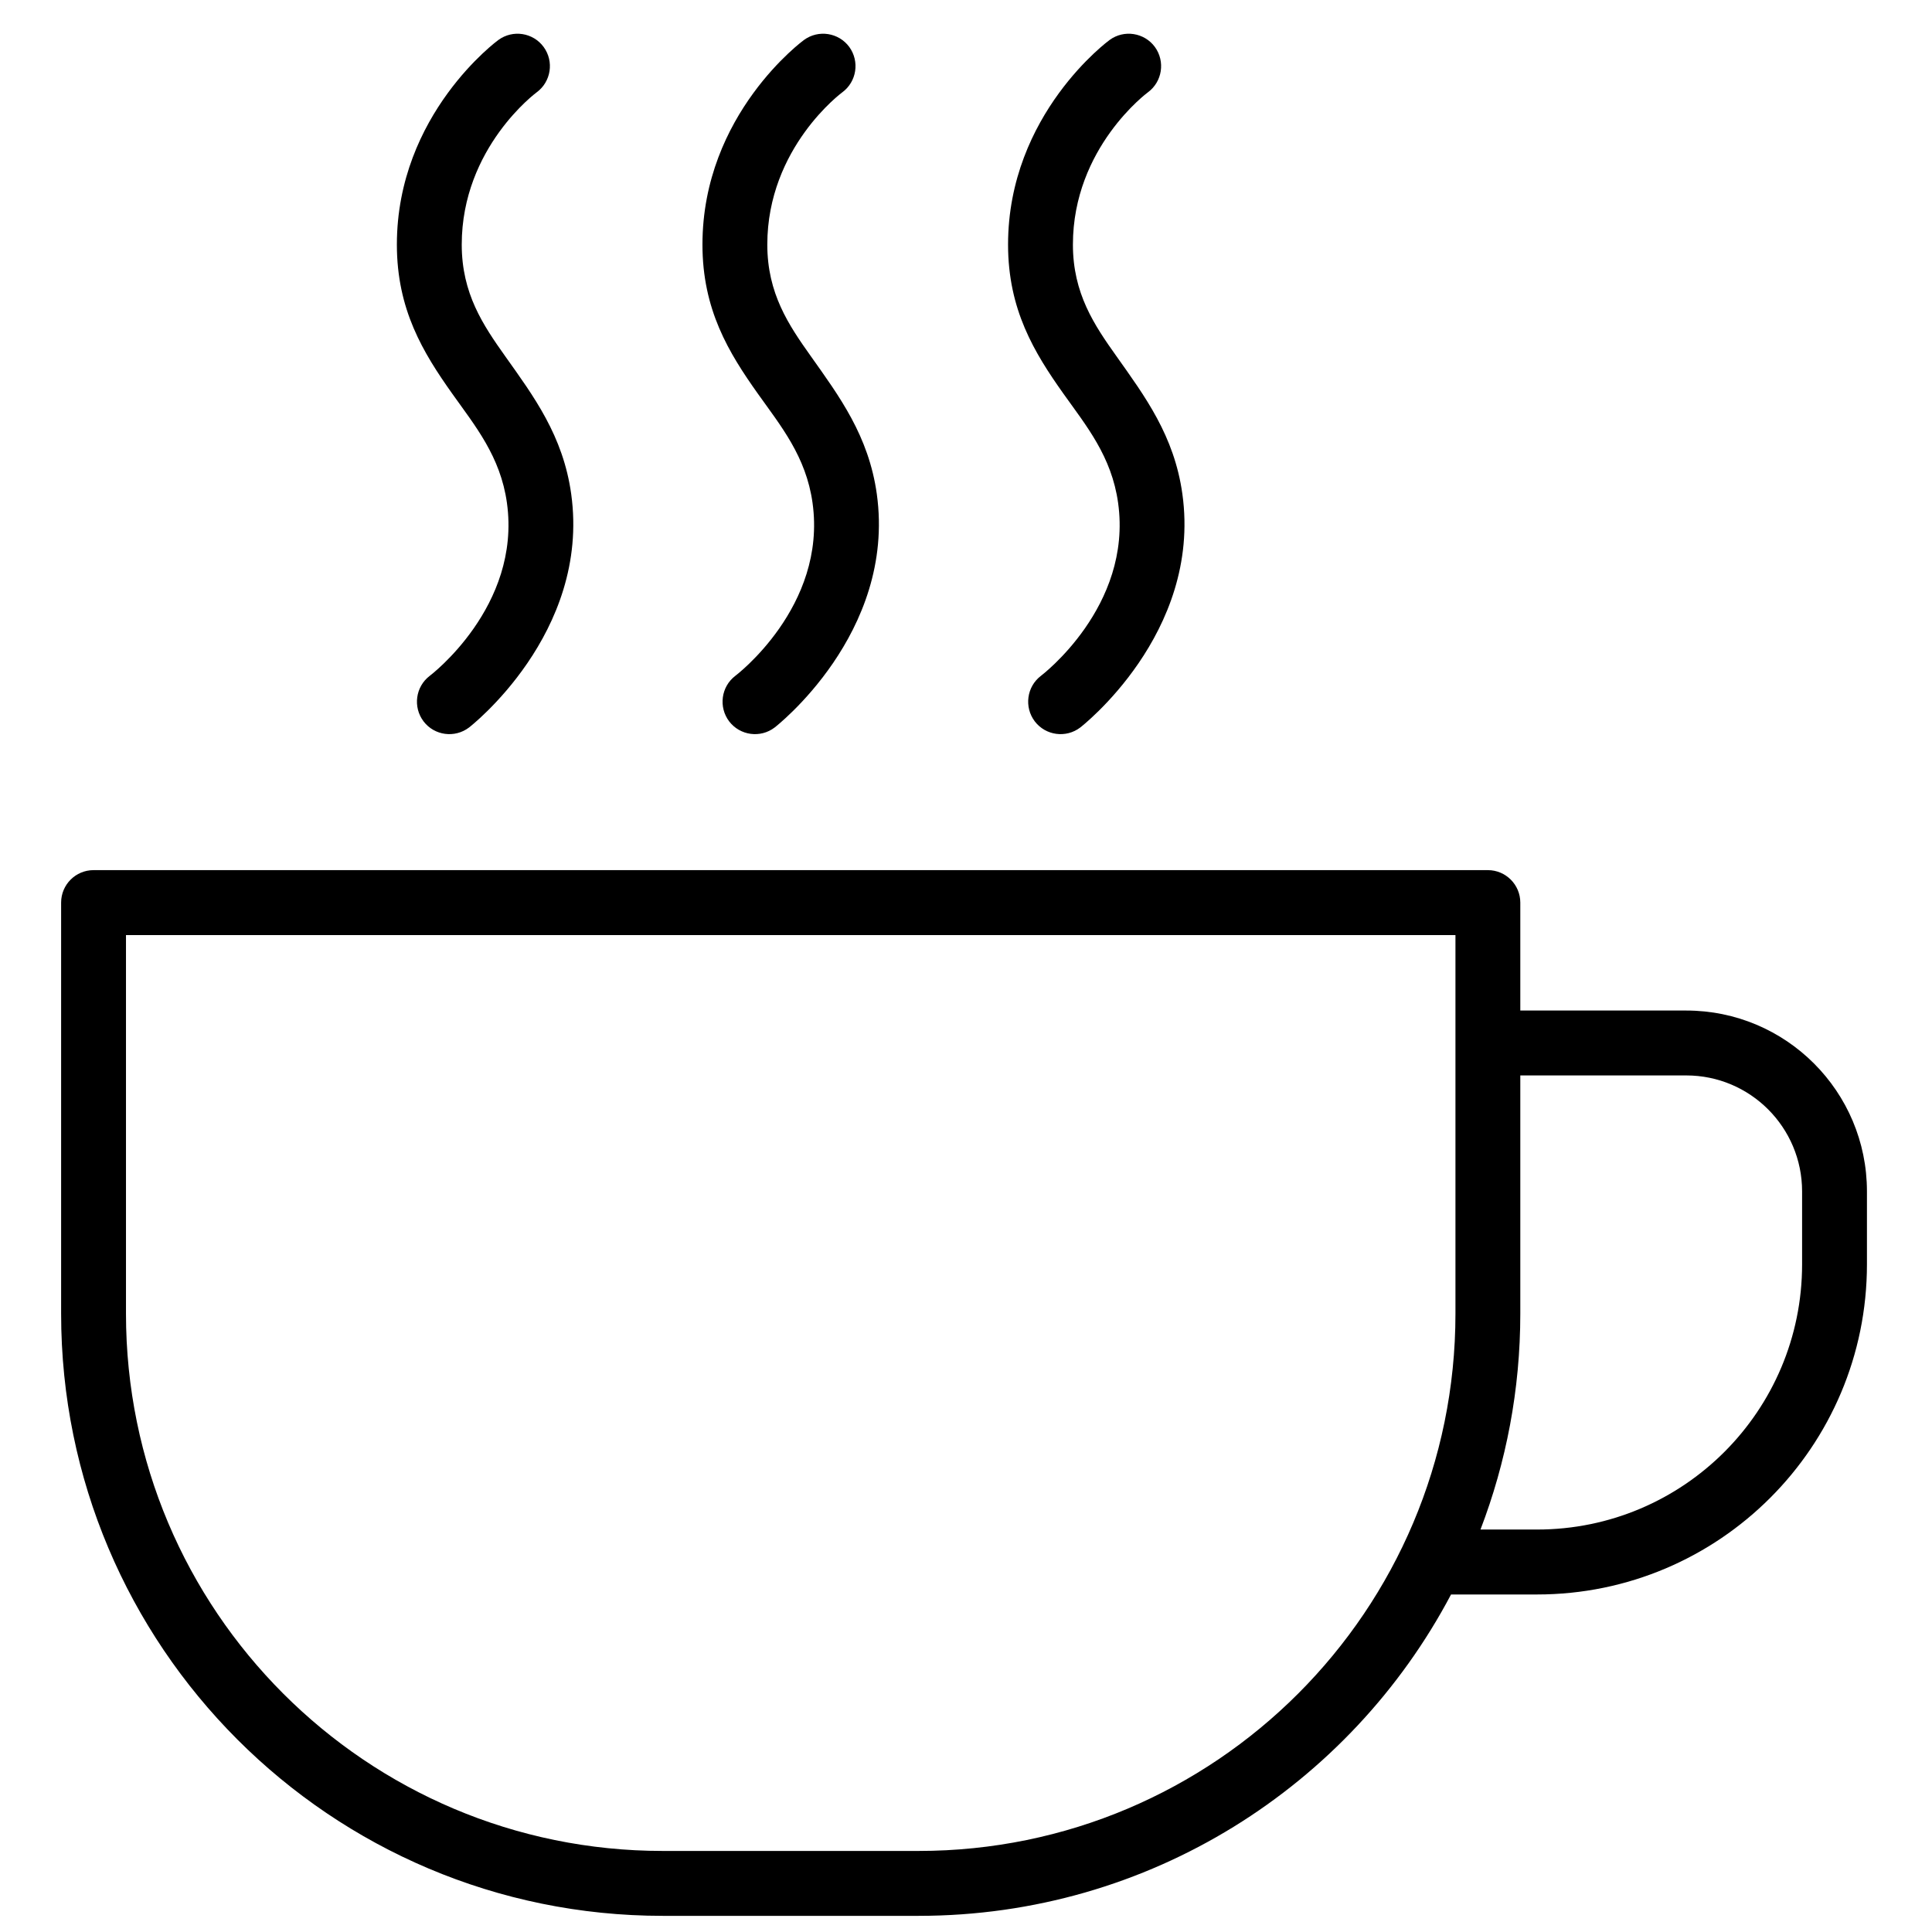 <svg version="1.0" preserveAspectRatio="xMidYMid meet" height="256" viewBox="0 0 192 192" zoomAndPan="magnify" width="256" xmlns:xlink="http://www.w3.org/1999/xlink" xmlns="http://www.w3.org/2000/svg"><path fill-rule="evenodd" fill-opacity="1" d="M 144.203 158.457 L 152.75 158.457 C 170.855 158.457 185.535 143.762 185.535 125.645 C 185.535 123.148 185.535 120.703 185.535 118.402 C 185.535 108.469 177.492 100.426 167.574 100.426 L 151.086 100.426 L 151.086 89.699 C 151.086 87.918 149.641 86.473 147.863 86.473 L 9.297 86.473 C 7.516 86.473 6.074 87.918 6.074 89.699 L 6.074 130.555 C 6.074 163.602 32.848 190.395 65.871 190.395 C 74.258 190.395 82.902 190.395 91.281 190.395 C 114.246 190.395 134.18 177.449 144.203 158.457 Z M 144.641 92.926 L 144.641 130.555 C 144.641 160.043 120.746 183.945 91.281 183.945 C 82.902 183.945 74.258 183.945 65.871 183.945 C 36.406 183.945 12.52 160.043 12.52 130.555 C 12.52 130.555 12.52 92.926 12.52 92.926 Z M 151.086 106.875 L 151.086 130.555 C 151.086 138.113 149.68 145.344 147.129 152.004 L 152.75 152.004 C 167.297 152.004 179.09 140.203 179.09 125.645 L 179.09 118.402 C 179.09 112.035 173.934 106.875 167.574 106.875 Z M 79.898 3.973 C 79.898 3.973 69.809 11.32 69.809 24.309 C 69.809 30.766 72.406 35.031 75.316 39.125 C 77.578 42.312 80.105 45.348 80.75 49.98 C 82.188 60.301 73.07 67.168 73.07 67.168 C 71.66 68.246 71.391 70.273 72.465 71.691 C 73.547 73.105 75.574 73.375 76.984 72.297 C 76.984 72.297 89.062 62.977 87.137 49.098 C 86.328 43.297 83.402 39.383 80.574 35.391 C 78.383 32.309 76.254 29.172 76.254 24.309 C 76.254 14.66 83.699 9.18 83.699 9.18 C 85.137 8.125 85.445 6.109 84.402 4.668 C 83.352 3.238 81.336 2.922 79.898 3.973 Z M 110.27 3.973 C 110.27 3.973 100.18 11.32 100.18 24.309 C 100.18 30.766 102.777 35.031 105.684 39.125 C 107.949 42.312 110.473 45.348 111.117 49.98 C 112.555 60.301 103.441 67.168 103.441 67.168 C 102.031 68.246 101.762 70.273 102.836 71.691 C 103.918 73.105 105.941 73.375 107.355 72.297 C 107.355 72.297 119.434 62.977 117.504 49.098 C 116.699 43.297 113.773 39.383 110.945 35.391 C 108.754 32.309 106.625 29.172 106.625 24.309 C 106.625 14.66 114.07 9.18 114.07 9.18 C 115.508 8.125 115.816 6.109 114.773 4.668 C 113.723 3.238 111.703 2.922 110.27 3.973 Z M 49.527 3.973 C 49.527 3.973 39.441 11.32 39.441 24.309 C 39.441 30.766 42.039 35.031 44.945 39.125 C 47.207 42.312 49.734 45.348 50.379 49.98 C 51.816 60.301 42.703 67.168 42.703 67.168 C 41.289 68.246 41.02 70.273 42.094 71.691 C 43.172 73.105 45.195 73.375 46.613 72.297 C 46.613 72.297 58.691 62.977 56.766 49.098 C 55.961 43.297 53.035 39.383 50.199 35.391 C 48.012 32.309 45.887 29.172 45.887 24.309 C 45.887 14.66 53.328 9.18 53.328 9.18 C 54.766 8.125 55.078 6.109 54.027 4.668 C 52.98 3.238 50.965 2.922 49.527 3.973 Z M 49.527 3.973" fill="#000000"></path></svg>